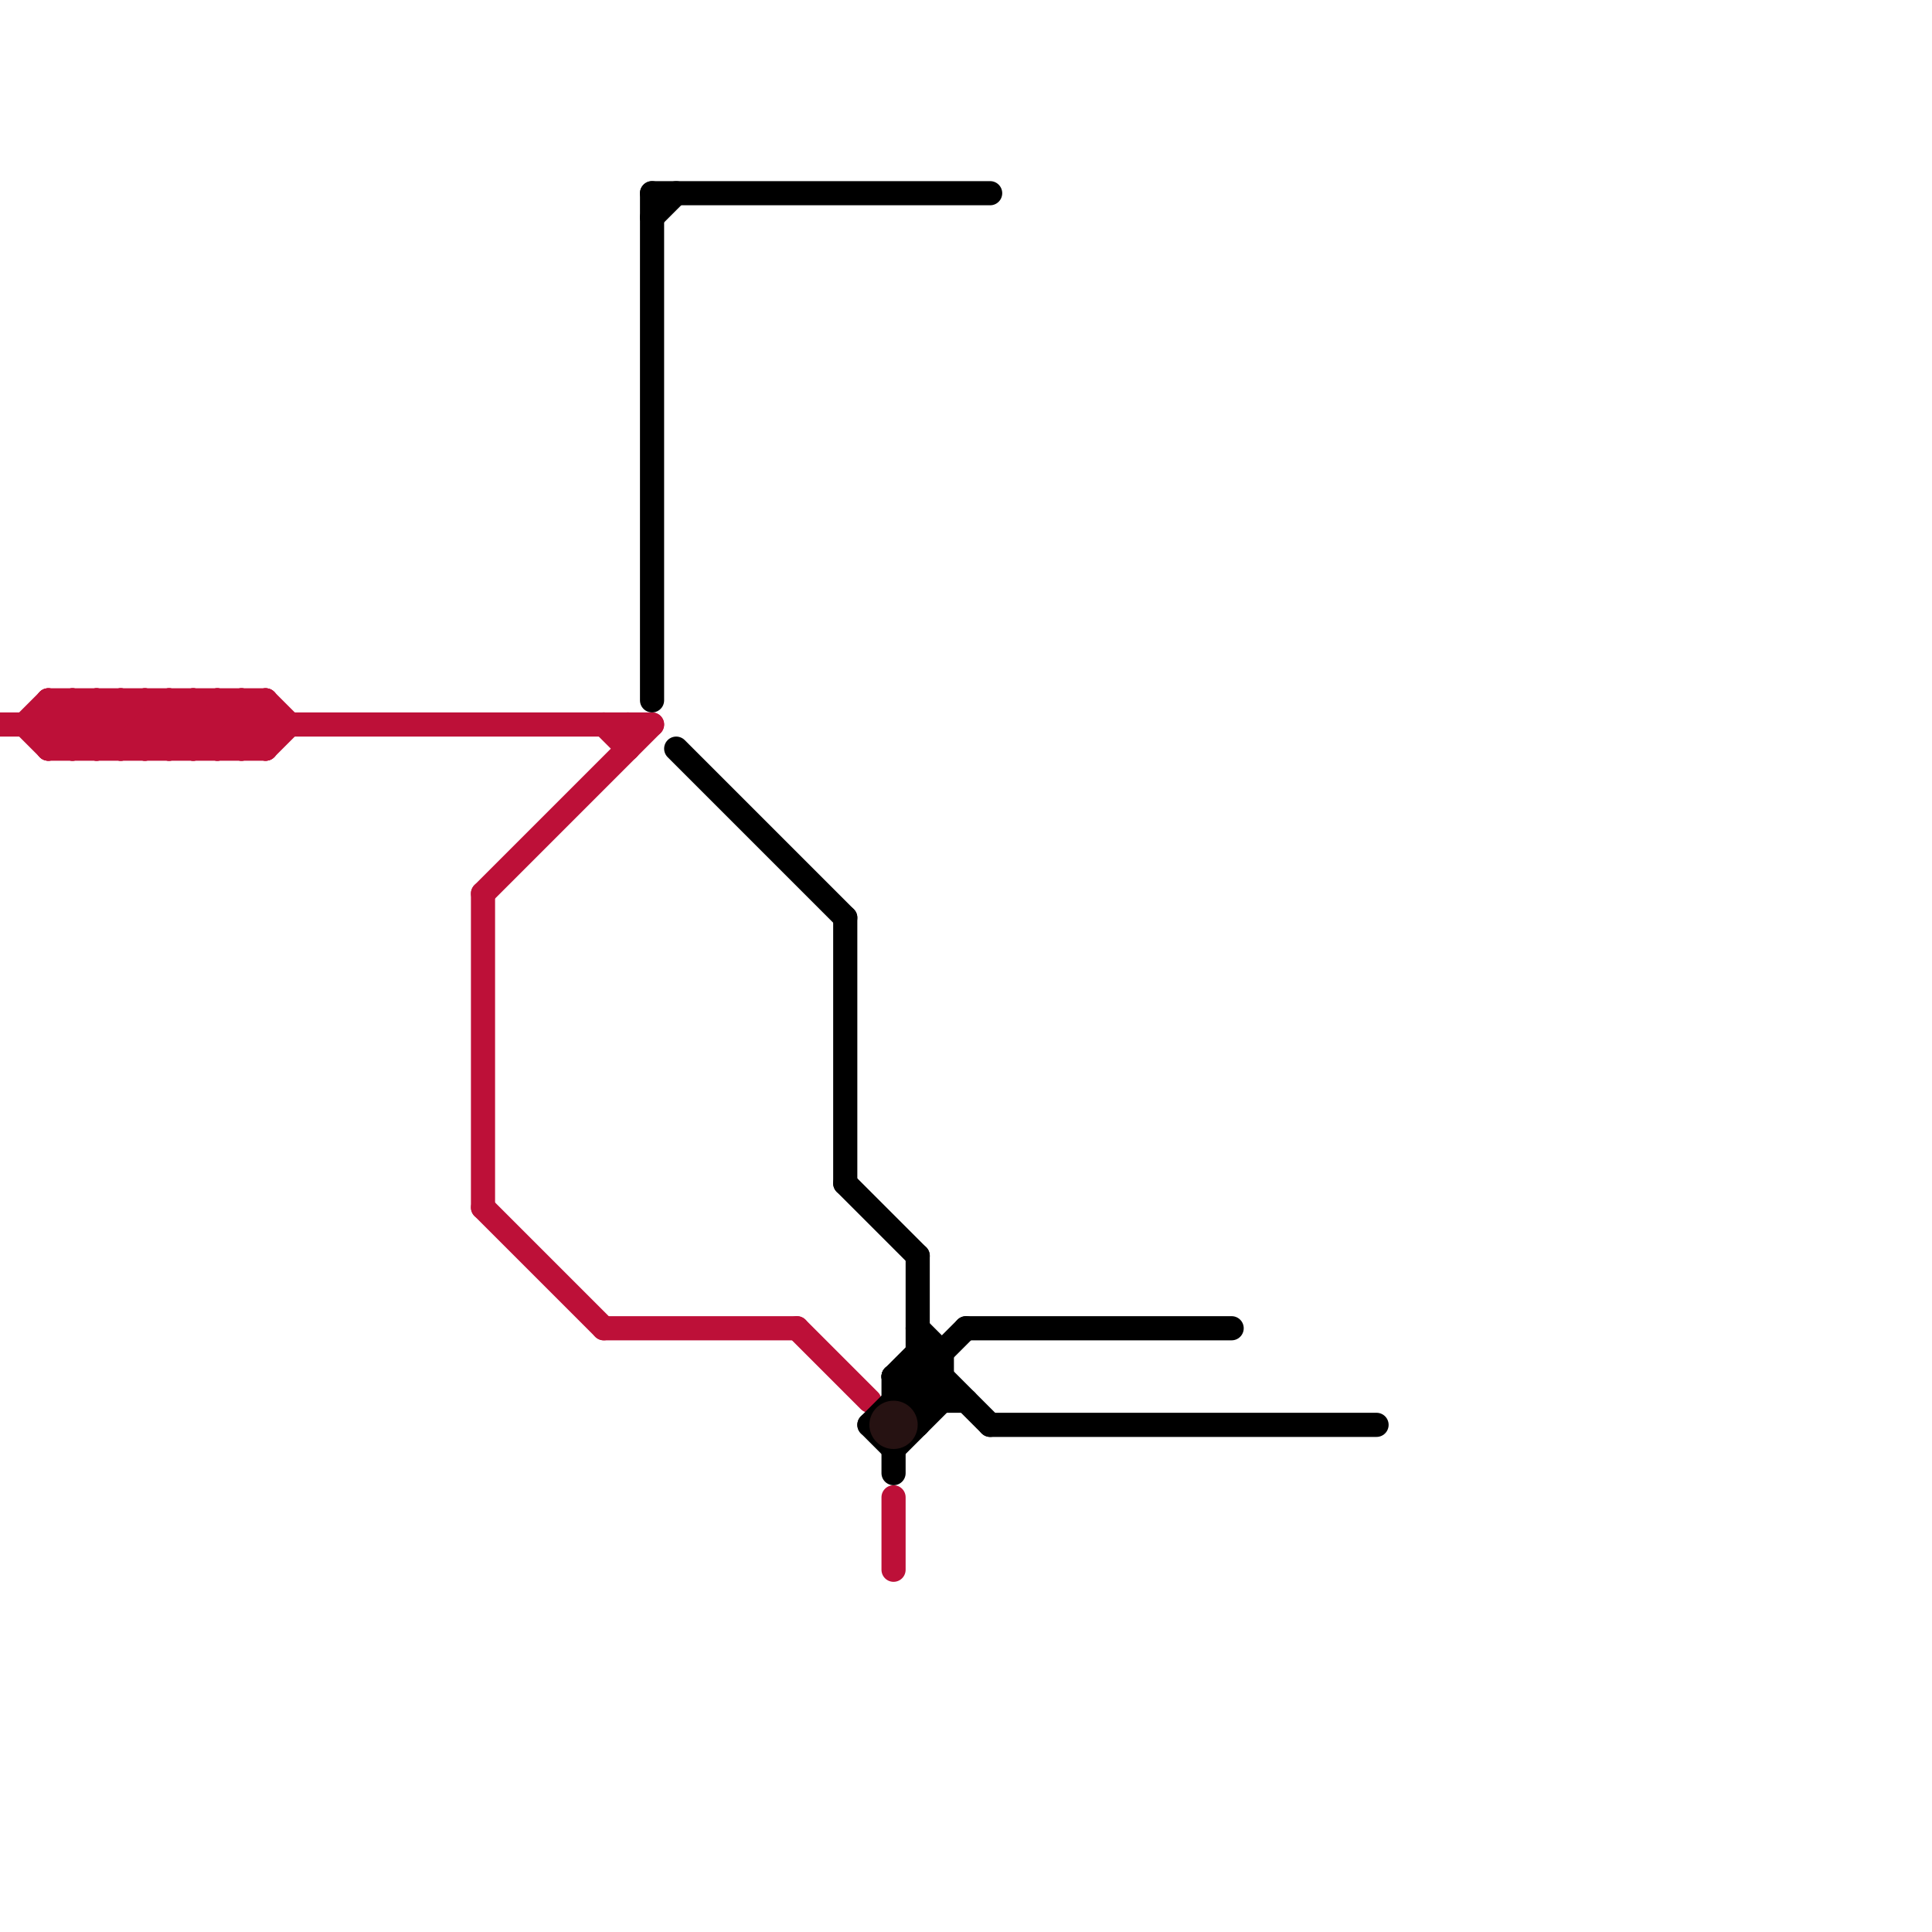 
<svg version="1.1" xmlns="http://www.w3.org/2000/svg" viewBox="0 0 80 80">
<style>text { font: 1px Helvetica; font-weight: 600; white-space: pre; dominant-baseline: central; } line { stroke-width: 1; fill: none; stroke-linecap: round; stroke-linejoin: round; } .c0 { stroke: #bd1038 } .c1 { stroke: #000000 } .c2 { stroke: #261212 }</style><defs><g id="wm-xf"><circle r="1.2" fill="#000"/><circle r="0.9" fill="#fff"/><circle r="0.6" fill="#000"/><circle r="0.3" fill="#fff"/></g><g id="wm"><circle r="0.6" fill="#000"/><circle r="0.3" fill="#fff"/></g></defs><line class="c0" x1="0" y1="30" x2="27" y2="30"/><line class="c0" x1="25" y1="30" x2="26" y2="31"/><line class="c0" x1="11" y1="31" x2="12" y2="30"/><line class="c0" x1="5" y1="29" x2="5" y2="31"/><line class="c0" x1="10" y1="29" x2="11" y2="30"/><line class="c0" x1="2" y1="30" x2="3" y2="31"/><line class="c0" x1="8" y1="29" x2="8" y2="31"/><line class="c0" x1="25" y1="55" x2="33" y2="55"/><line class="c0" x1="2" y1="29" x2="11" y2="29"/><line class="c0" x1="4" y1="29" x2="4" y2="31"/><line class="c0" x1="4" y1="31" x2="6" y2="29"/><line class="c0" x1="8" y1="29" x2="10" y2="31"/><line class="c0" x1="37" y1="62" x2="37" y2="65"/><line class="c0" x1="7" y1="31" x2="9" y2="29"/><line class="c0" x1="5" y1="29" x2="7" y2="31"/><line class="c0" x1="10" y1="29" x2="10" y2="31"/><line class="c0" x1="3" y1="31" x2="5" y2="29"/><line class="c0" x1="20" y1="50" x2="25" y2="55"/><line class="c0" x1="1" y1="30" x2="2" y2="29"/><line class="c0" x1="9" y1="29" x2="9" y2="31"/><line class="c0" x1="4" y1="29" x2="6" y2="31"/><line class="c0" x1="9" y1="29" x2="11" y2="31"/><line class="c0" x1="11" y1="29" x2="12" y2="30"/><line class="c0" x1="6" y1="29" x2="6" y2="31"/><line class="c0" x1="8" y1="31" x2="10" y2="29"/><line class="c0" x1="6" y1="29" x2="8" y2="31"/><line class="c0" x1="2" y1="31" x2="4" y2="29"/><line class="c0" x1="11" y1="29" x2="11" y2="31"/><line class="c0" x1="2" y1="29" x2="2" y2="31"/><line class="c0" x1="20" y1="37" x2="20" y2="50"/><line class="c0" x1="2" y1="31" x2="11" y2="31"/><line class="c0" x1="33" y1="55" x2="36" y2="58"/><line class="c0" x1="1" y1="30" x2="2" y2="31"/><line class="c0" x1="26" y1="30" x2="26" y2="31"/><line class="c0" x1="2" y1="29" x2="4" y2="31"/><line class="c0" x1="7" y1="29" x2="7" y2="31"/><line class="c0" x1="2" y1="30" x2="3" y2="29"/><line class="c0" x1="10" y1="31" x2="11" y2="30"/><line class="c0" x1="6" y1="31" x2="8" y2="29"/><line class="c0" x1="3" y1="29" x2="3" y2="31"/><line class="c0" x1="9" y1="31" x2="11" y2="29"/><line class="c0" x1="5" y1="31" x2="7" y2="29"/><line class="c0" x1="7" y1="29" x2="9" y2="31"/><line class="c0" x1="3" y1="29" x2="5" y2="31"/><line class="c0" x1="20" y1="37" x2="27" y2="30"/><line class="c1" x1="37" y1="57" x2="37" y2="58"/><line class="c1" x1="27" y1="8" x2="27" y2="29"/><line class="c1" x1="37" y1="60" x2="37" y2="61"/><line class="c1" x1="36" y1="59" x2="37" y2="60"/><line class="c1" x1="37" y1="57" x2="38" y2="56"/><line class="c1" x1="37" y1="58" x2="40" y2="58"/><line class="c1" x1="37" y1="57" x2="39" y2="57"/><line class="c1" x1="27" y1="9" x2="28" y2="8"/><line class="c1" x1="40" y1="55" x2="51" y2="55"/><line class="c1" x1="38" y1="55" x2="39" y2="56"/><line class="c1" x1="38" y1="57" x2="39" y2="58"/><line class="c1" x1="37" y1="60" x2="39" y2="58"/><line class="c1" x1="38" y1="56" x2="39" y2="56"/><line class="c1" x1="38" y1="56" x2="41" y2="59"/><line class="c1" x1="28" y1="31" x2="35" y2="38"/><line class="c1" x1="35" y1="38" x2="35" y2="49"/><line class="c1" x1="36" y1="59" x2="40" y2="55"/><line class="c1" x1="37" y1="57" x2="38" y2="58"/><line class="c1" x1="27" y1="8" x2="41" y2="8"/><line class="c1" x1="35" y1="49" x2="38" y2="52"/><line class="c1" x1="37" y1="58" x2="38" y2="59"/><line class="c1" x1="38" y1="58" x2="39" y2="57"/><line class="c1" x1="41" y1="59" x2="57" y2="59"/><line class="c1" x1="38" y1="52" x2="38" y2="59"/><line class="c1" x1="39" y1="56" x2="39" y2="58"/><circle cx="37" cy="59" r="1" fill="#261212" />
</svg>
